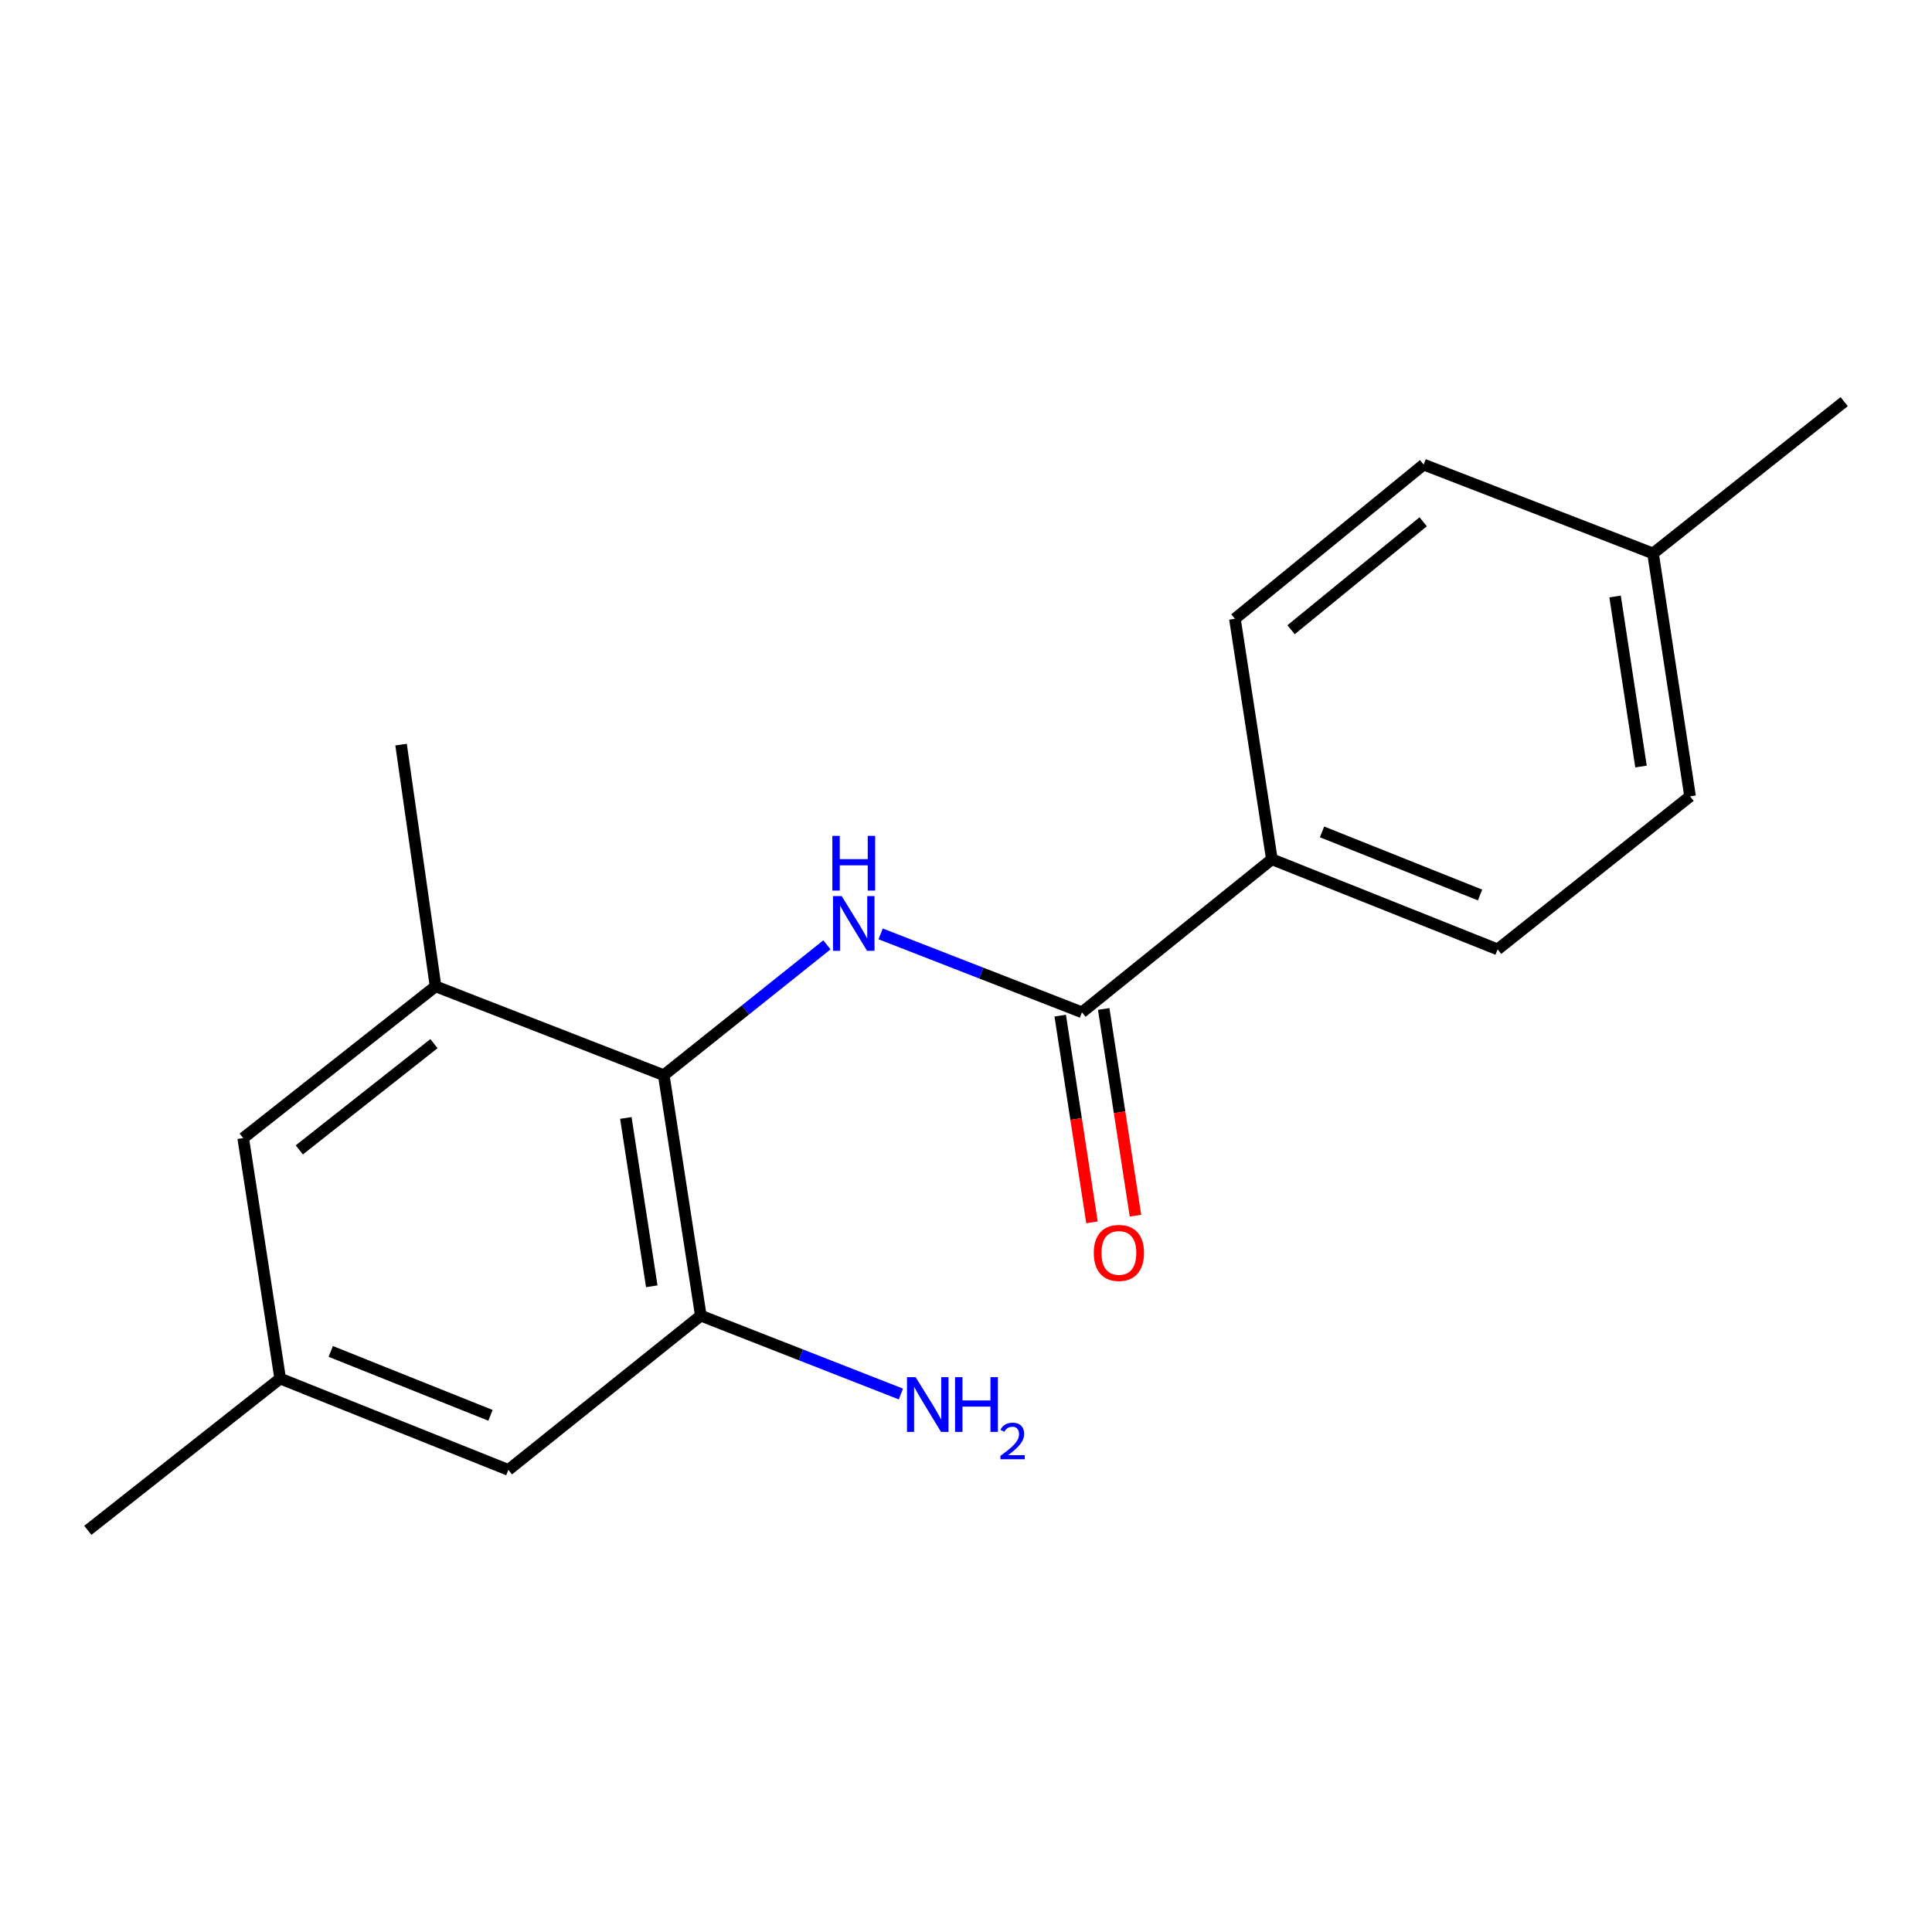 <?xml version='1.0' encoding='iso-8859-1'?>
<svg version='1.1' baseProfile='full'
              xmlns='http://www.w3.org/2000/svg'
                      xmlns:rdkit='http://www.rdkit.org/xml'
                      xmlns:xlink='http://www.w3.org/1999/xlink'
                  xml:space='preserve'
width='1000px' height='1000px' viewBox='0 0 1000 1000'>
<!-- END OF HEADER -->
<rect style='opacity:1.0;fill:#FFFFFF;stroke:none' width='1000' height='1000' x='0' y='0'> </rect>
<path class='bond-0' d='M 428.014,489.054 L 385.791,522.786' style='fill:none;fill-rule:evenodd;stroke:#0000FF;stroke-width:6px;stroke-linecap:butt;stroke-linejoin:miter;stroke-opacity:1' />
<path class='bond-0' d='M 385.791,522.786 L 343.567,556.518' style='fill:none;fill-rule:evenodd;stroke:#000000;stroke-width:6px;stroke-linecap:butt;stroke-linejoin:miter;stroke-opacity:1' />
<path class='bond-1' d='M 455.81,483.377 L 507.916,503.67' style='fill:none;fill-rule:evenodd;stroke:#0000FF;stroke-width:6px;stroke-linecap:butt;stroke-linejoin:miter;stroke-opacity:1' />
<path class='bond-1' d='M 507.916,503.67 L 560.022,523.963' style='fill:none;fill-rule:evenodd;stroke:#000000;stroke-width:6px;stroke-linecap:butt;stroke-linejoin:miter;stroke-opacity:1' />
<path class='bond-2' d='M 343.567,556.518 L 362.736,680.978' style='fill:none;fill-rule:evenodd;stroke:#000000;stroke-width:6px;stroke-linecap:butt;stroke-linejoin:miter;stroke-opacity:1' />
<path class='bond-2' d='M 323.934,578.653 L 337.352,665.776' style='fill:none;fill-rule:evenodd;stroke:#000000;stroke-width:6px;stroke-linecap:butt;stroke-linejoin:miter;stroke-opacity:1' />
<path class='bond-3' d='M 343.567,556.518 L 225.446,510.527' style='fill:none;fill-rule:evenodd;stroke:#000000;stroke-width:6px;stroke-linecap:butt;stroke-linejoin:miter;stroke-opacity:1' />
<path class='bond-4' d='M 560.022,523.963 L 658.318,444.748' style='fill:none;fill-rule:evenodd;stroke:#000000;stroke-width:6px;stroke-linecap:butt;stroke-linejoin:miter;stroke-opacity:1' />
<path class='bond-7' d='M 548.767,525.692 L 556.985,579.188' style='fill:none;fill-rule:evenodd;stroke:#000000;stroke-width:6px;stroke-linecap:butt;stroke-linejoin:miter;stroke-opacity:1' />
<path class='bond-7' d='M 556.985,579.188 L 565.202,632.685' style='fill:none;fill-rule:evenodd;stroke:#FF0000;stroke-width:6px;stroke-linecap:butt;stroke-linejoin:miter;stroke-opacity:1' />
<path class='bond-7' d='M 571.277,522.235 L 579.495,575.731' style='fill:none;fill-rule:evenodd;stroke:#000000;stroke-width:6px;stroke-linecap:butt;stroke-linejoin:miter;stroke-opacity:1' />
<path class='bond-7' d='M 579.495,575.731 L 587.712,629.227' style='fill:none;fill-rule:evenodd;stroke:#FF0000;stroke-width:6px;stroke-linecap:butt;stroke-linejoin:miter;stroke-opacity:1' />
<path class='bond-5' d='M 362.736,680.978 L 263.124,760.814' style='fill:none;fill-rule:evenodd;stroke:#000000;stroke-width:6px;stroke-linecap:butt;stroke-linejoin:miter;stroke-opacity:1' />
<path class='bond-11' d='M 362.736,680.978 L 414.52,701.259' style='fill:none;fill-rule:evenodd;stroke:#000000;stroke-width:6px;stroke-linecap:butt;stroke-linejoin:miter;stroke-opacity:1' />
<path class='bond-11' d='M 414.52,701.259 L 466.305,721.54' style='fill:none;fill-rule:evenodd;stroke:#0000FF;stroke-width:6px;stroke-linecap:butt;stroke-linejoin:miter;stroke-opacity:1' />
<path class='bond-6' d='M 225.446,510.527 L 125.885,589.085' style='fill:none;fill-rule:evenodd;stroke:#000000;stroke-width:6px;stroke-linecap:butt;stroke-linejoin:miter;stroke-opacity:1' />
<path class='bond-6' d='M 224.619,540.189 L 154.926,595.18' style='fill:none;fill-rule:evenodd;stroke:#000000;stroke-width:6px;stroke-linecap:butt;stroke-linejoin:miter;stroke-opacity:1' />
<path class='bond-15' d='M 225.446,510.527 L 207.593,385.408' style='fill:none;fill-rule:evenodd;stroke:#000000;stroke-width:6px;stroke-linecap:butt;stroke-linejoin:miter;stroke-opacity:1' />
<path class='bond-9' d='M 658.318,444.748 L 775.162,491.396' style='fill:none;fill-rule:evenodd;stroke:#000000;stroke-width:6px;stroke-linecap:butt;stroke-linejoin:miter;stroke-opacity:1' />
<path class='bond-9' d='M 684.289,430.594 L 766.079,463.248' style='fill:none;fill-rule:evenodd;stroke:#000000;stroke-width:6px;stroke-linecap:butt;stroke-linejoin:miter;stroke-opacity:1' />
<path class='bond-10' d='M 658.318,444.748 L 639.188,320.287' style='fill:none;fill-rule:evenodd;stroke:#000000;stroke-width:6px;stroke-linecap:butt;stroke-linejoin:miter;stroke-opacity:1' />
<path class='bond-18' d='M 263.124,760.814 L 145.015,713.545' style='fill:none;fill-rule:evenodd;stroke:#000000;stroke-width:6px;stroke-linecap:butt;stroke-linejoin:miter;stroke-opacity:1' />
<path class='bond-18' d='M 253.87,732.58 L 171.194,699.492' style='fill:none;fill-rule:evenodd;stroke:#000000;stroke-width:6px;stroke-linecap:butt;stroke-linejoin:miter;stroke-opacity:1' />
<path class='bond-8' d='M 125.885,589.085 L 145.015,713.545' style='fill:none;fill-rule:evenodd;stroke:#000000;stroke-width:6px;stroke-linecap:butt;stroke-linejoin:miter;stroke-opacity:1' />
<path class='bond-16' d='M 145.015,713.545 L 45.455,792.103' style='fill:none;fill-rule:evenodd;stroke:#000000;stroke-width:6px;stroke-linecap:butt;stroke-linejoin:miter;stroke-opacity:1' />
<path class='bond-13' d='M 775.162,491.396 L 874.773,412.181' style='fill:none;fill-rule:evenodd;stroke:#000000;stroke-width:6px;stroke-linecap:butt;stroke-linejoin:miter;stroke-opacity:1' />
<path class='bond-12' d='M 639.188,320.287 L 736.876,240.464' style='fill:none;fill-rule:evenodd;stroke:#000000;stroke-width:6px;stroke-linecap:butt;stroke-linejoin:miter;stroke-opacity:1' />
<path class='bond-12' d='M 668.251,325.949 L 736.633,270.073' style='fill:none;fill-rule:evenodd;stroke:#000000;stroke-width:6px;stroke-linecap:butt;stroke-linejoin:miter;stroke-opacity:1' />
<path class='bond-14' d='M 736.876,240.464 L 855.605,286.455' style='fill:none;fill-rule:evenodd;stroke:#000000;stroke-width:6px;stroke-linecap:butt;stroke-linejoin:miter;stroke-opacity:1' />
<path class='bond-19' d='M 874.773,412.181 L 855.605,286.455' style='fill:none;fill-rule:evenodd;stroke:#000000;stroke-width:6px;stroke-linecap:butt;stroke-linejoin:miter;stroke-opacity:1' />
<path class='bond-19' d='M 849.384,396.754 L 835.966,308.746' style='fill:none;fill-rule:evenodd;stroke:#000000;stroke-width:6px;stroke-linecap:butt;stroke-linejoin:miter;stroke-opacity:1' />
<path class='bond-17' d='M 855.605,286.455 L 954.545,207.897' style='fill:none;fill-rule:evenodd;stroke:#000000;stroke-width:6px;stroke-linecap:butt;stroke-linejoin:miter;stroke-opacity:1' />
<path  class='atom-0' d='M 435.641 463.8
L 444.921 478.8
Q 445.841 480.28, 447.321 482.96
Q 448.801 485.64, 448.881 485.8
L 448.881 463.8
L 452.641 463.8
L 452.641 492.12
L 448.761 492.12
L 438.801 475.72
Q 437.641 473.8, 436.401 471.6
Q 435.201 469.4, 434.841 468.72
L 434.841 492.12
L 431.161 492.12
L 431.161 463.8
L 435.641 463.8
' fill='#0000FF'/>
<path  class='atom-0' d='M 430.821 432.648
L 434.661 432.648
L 434.661 444.688
L 449.141 444.688
L 449.141 432.648
L 452.981 432.648
L 452.981 460.968
L 449.141 460.968
L 449.141 447.888
L 434.661 447.888
L 434.661 460.968
L 430.821 460.968
L 430.821 432.648
' fill='#0000FF'/>
<path  class='atom-8' d='M 566.14 648.504
Q 566.14 641.704, 569.5 637.904
Q 572.86 634.104, 579.14 634.104
Q 585.42 634.104, 588.78 637.904
Q 592.14 641.704, 592.14 648.504
Q 592.14 655.384, 588.74 659.304
Q 585.34 663.184, 579.14 663.184
Q 572.9 663.184, 569.5 659.304
Q 566.14 655.424, 566.14 648.504
M 579.14 659.984
Q 583.46 659.984, 585.78 657.104
Q 588.14 654.184, 588.14 648.504
Q 588.14 642.944, 585.78 640.144
Q 583.46 637.304, 579.14 637.304
Q 574.82 637.304, 572.46 640.104
Q 570.14 642.904, 570.14 648.504
Q 570.14 654.224, 572.46 657.104
Q 574.82 659.984, 579.14 659.984
' fill='#FF0000'/>
<path  class='atom-12' d='M 473.939 712.822
L 483.219 727.822
Q 484.139 729.302, 485.619 731.982
Q 487.099 734.662, 487.179 734.822
L 487.179 712.822
L 490.939 712.822
L 490.939 741.142
L 487.059 741.142
L 477.099 724.742
Q 475.939 722.822, 474.699 720.622
Q 473.499 718.422, 473.139 717.742
L 473.139 741.142
L 469.459 741.142
L 469.459 712.822
L 473.939 712.822
' fill='#0000FF'/>
<path  class='atom-12' d='M 494.339 712.822
L 498.179 712.822
L 498.179 724.862
L 512.659 724.862
L 512.659 712.822
L 516.499 712.822
L 516.499 741.142
L 512.659 741.142
L 512.659 728.062
L 498.179 728.062
L 498.179 741.142
L 494.339 741.142
L 494.339 712.822
' fill='#0000FF'/>
<path  class='atom-12' d='M 517.872 740.148
Q 518.558 738.379, 520.195 737.403
Q 521.832 736.399, 524.102 736.399
Q 526.927 736.399, 528.511 737.931
Q 530.095 739.462, 530.095 742.181
Q 530.095 744.953, 528.036 747.54
Q 526.003 750.127, 521.779 753.19
L 530.412 753.19
L 530.412 755.302
L 517.819 755.302
L 517.819 753.533
Q 521.304 751.051, 523.363 749.203
Q 525.449 747.355, 526.452 745.692
Q 527.455 744.029, 527.455 742.313
Q 527.455 740.518, 526.558 739.515
Q 525.66 738.511, 524.102 738.511
Q 522.598 738.511, 521.594 739.119
Q 520.591 739.726, 519.878 741.072
L 517.872 740.148
' fill='#0000FF'/>
</svg>
